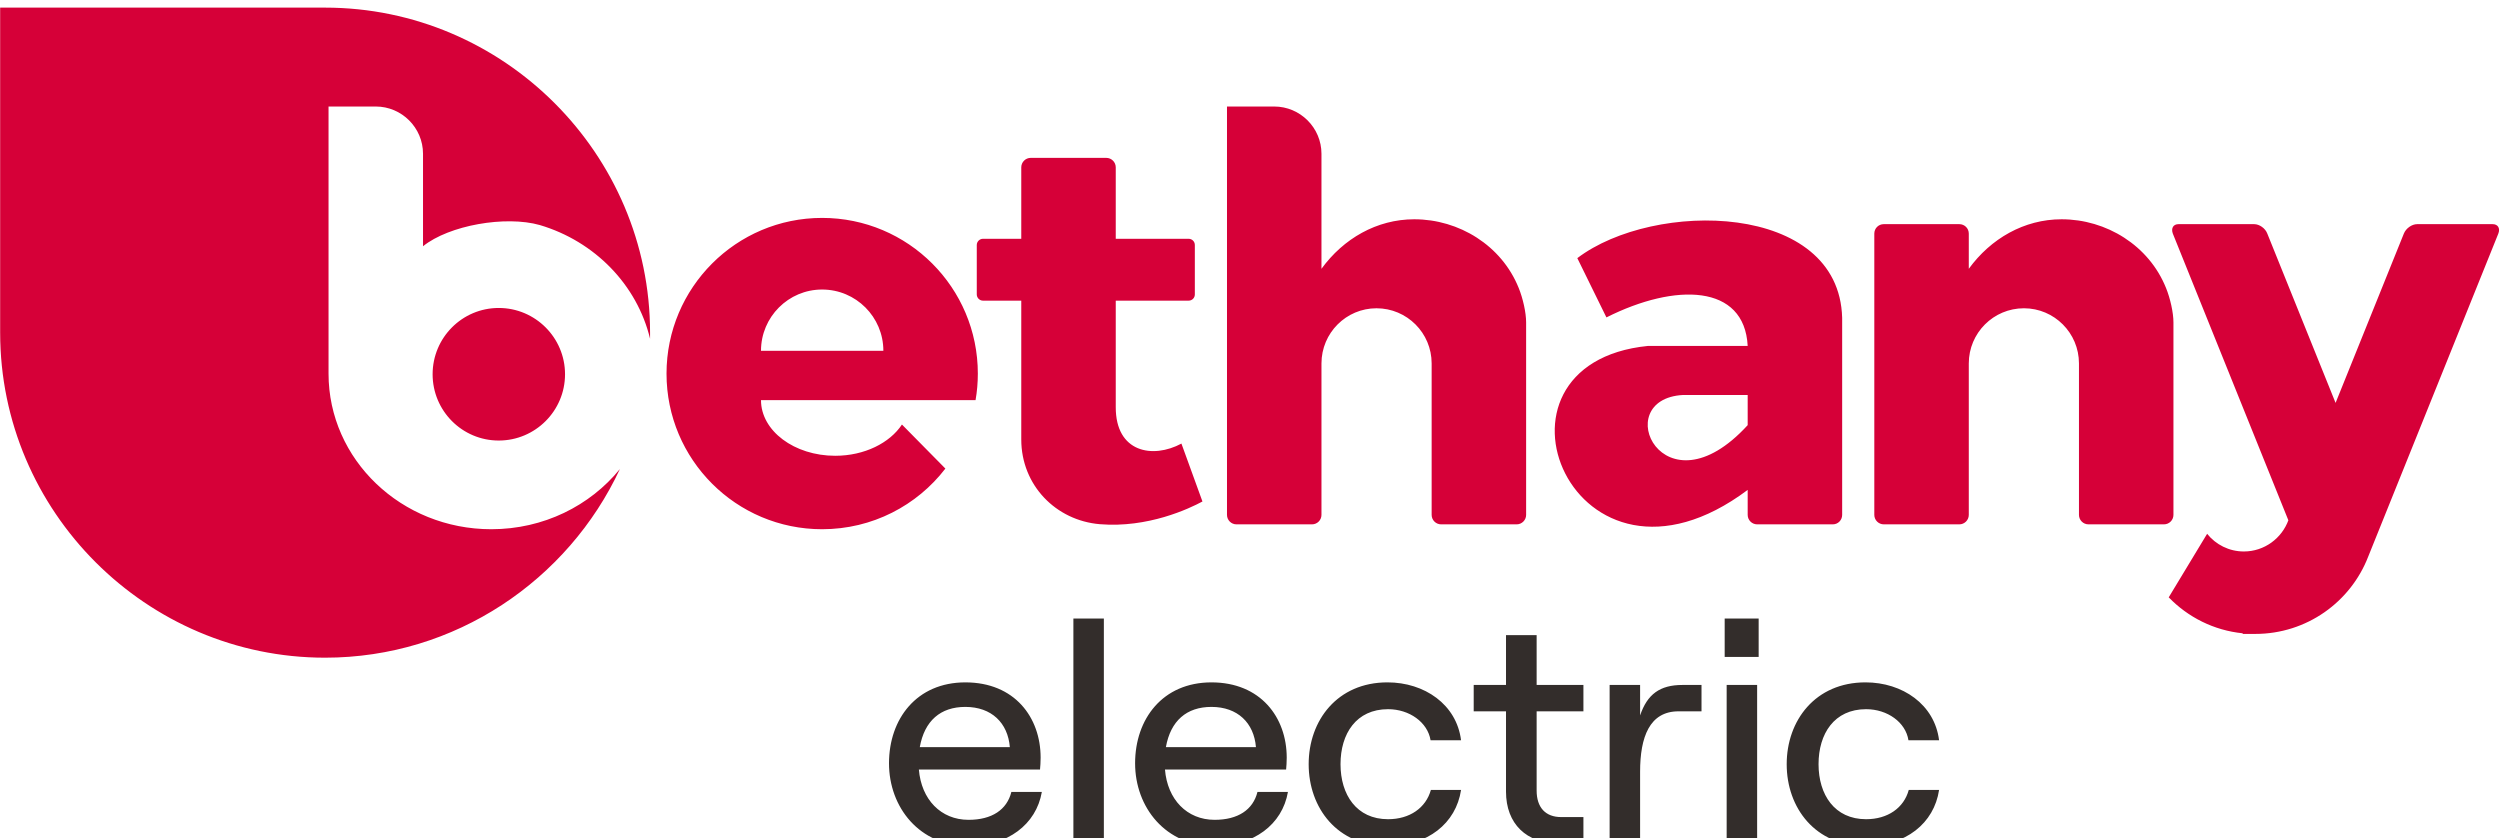 <?xml version="1.0" encoding="UTF-8"?>
<!DOCTYPE svg PUBLIC "-//W3C//DTD SVG 1.1//EN" "http://www.w3.org/Graphics/SVG/1.1/DTD/svg11.dtd">
<!-- Creator: CorelDRAW -->
<svg xmlns="http://www.w3.org/2000/svg" xml:space="preserve" width="164px" height="55px" version="1.1" style="shape-rendering:geometricPrecision; text-rendering:geometricPrecision; image-rendering:optimizeQuality; fill-rule:evenodd; clip-rule:evenodd"
viewBox="0 0 164 55.02"
 xmlns:xlink="http://www.w3.org/1999/xlink"
 xmlns:xodm="http://www.corel.com/coreldraw/odm/2003">
 <defs>
  <style type="text/css">
   <![CDATA[
    .fil0 {fill:#D60038}
    .fil1 {fill:#332D2B;fill-rule:nonzero}
   ]]>
  </style>
 </defs>
 <g id="图层_x0020_1">
  <path class="fil0" d="M67.61 10.36l4.96 0c0.34,0 0.62,0.28 0.62,0.62l0 4.69 4.78 0c0.23,0 0.41,0.18 0.41,0.41l0 3.24c0,0.23 -0.18,0.41 -0.41,0.41l-4.78 0 0 3.57 0 3.41c-0.01,2.99 2.43,3.41 4.31,2.4l1.38 3.8c-0.87,0.47 -3.58,1.75 -6.73,1.49 -2.88,-0.24 -5.16,-2.55 -5.16,-5.56l0 -9.11 -2.51 0c-0.22,0 -0.41,-0.18 -0.41,-0.41l0 -3.24c0,-0.23 0.19,-0.41 0.41,-0.41l2.51 0 0 -4.69c0,-0.34 0.28,-0.62 0.62,-0.62zm79.54 31.2l-0.01 0.04 0.48 0c0.12,0 0.24,0 0.35,0 3.38,0 6.26,-2.1 7.41,-5.07l8.54 -21.2c0.14,-0.35 -0.03,-0.62 -0.37,-0.62l-4.96 0c-0.34,0 -0.73,0.27 -0.87,0.62l-4.48 11.11 -4.48 -11.11c-0.13,-0.35 -0.52,-0.62 -0.86,-0.62l-4.97 0c-0.34,0 -0.5,0.27 -0.37,0.62l7.58 18.81 0.01 -0.02c-0.43,1.2 -1.58,2.07 -2.93,2.07 -0.97,0 -1.84,-0.45 -2.41,-1.16l-2.52 4.17c1.26,1.3 2.96,2.17 4.86,2.36zm-147.17 -41.06l21.32 0c11.73,0 21.33,9.6 21.33,21.33l0 0c0,0.13 0,0.27 0,0.4 -0.85,-3.54 -3.63,-6.39 -7.23,-7.46 -2.25,-0.64 -5.96,0.01 -7.67,1.39l0 -6.07c0,-1.71 -1.4,-3.1 -3.1,-3.1l-3.1 0 0 17.53c0,5.64 4.78,10.21 10.68,10.21 3.43,0 6.48,-1.54 8.44,-3.95 -3.4,7.29 -10.81,12.38 -19.35,12.38l0 0c-11.73,0 -21.32,-9.6 -21.32,-21.33l0 -21.33zm32.72 19.71c2.4,0 4.35,1.95 4.35,4.35 0,2.4 -1.95,4.35 -4.35,4.35 -2.4,0 -4.34,-1.95 -4.34,-4.35 0,-2.4 1.94,-4.35 4.34,-4.35zm87.55 14.2l-4.97 0c-0.34,0 -0.62,-0.28 -0.62,-0.62l0 -1.64c-11.43,8.56 -18.32,-8.28 -6.53,-9.45l6.53 0c-0.21,-4.06 -4.74,-4.15 -9.27,-1.87l-1.91 -3.89c5.03,-3.82 17.18,-3.71 17.38,3.92l0 12.93c0,0.34 -0.27,0.62 -0.61,0.62zm-5.59 -8.49l-4.24 0c-4.92,0.27 -1.31,8.04 4.24,1.98l0 -1.98zm27.45 -7.03c-1.12,-2.78 -3.91,-4.5 -6.85,-4.5 -2.46,0 -4.65,1.27 -6.09,3.25l0 -2.31c0,-0.35 -0.28,-0.62 -0.62,-0.62l-4.96 0c-0.34,0 -0.62,0.27 -0.62,0.62l0 18.46c0,0.34 0.28,0.62 0.62,0.62l4.96 0c0.34,0 0.62,-0.28 0.62,-0.62l0 -9.94c0,-2 1.62,-3.62 3.62,-3.62 1.99,0 3.61,1.62 3.61,3.62 0,3.31 0,6.63 0,9.94 0,0.34 0.28,0.62 0.62,0.62l4.96 0c0.34,0 0.62,-0.28 0.62,-0.62 0,-4.28 0,-8.38 0,-12.63 0,-0.65 -0.21,-1.58 -0.49,-2.27zm-88.19 -4.59c5.65,0 10.22,4.58 10.22,10.22 0,0.59 -0.05,1.17 -0.15,1.74l-4.34 0 -9.74 0c0,2.01 2.18,3.65 4.87,3.65 1.92,0 3.58,-0.84 4.38,-2.05l2.85 2.89c-1.86,2.42 -4.79,3.98 -8.09,3.98 -5.64,0 -10.21,-4.57 -10.21,-10.21 0,-5.64 4.57,-10.22 10.21,-10.22zm0 4.7c2.22,0 4.02,1.8 4.02,4.02l-8.03 0c0,-2.22 1.8,-4.02 4.01,-4.02zm45.71 -0.11c-1.12,-2.78 -3.91,-4.5 -6.85,-4.5 -2.46,0 -4.65,1.27 -6.09,3.25l0 -2.31 0 -5.24c0,-1.71 -1.4,-3.1 -3.1,-3.1l-3.1 0 0 8.34 0 16.58 0 1.88c0,0.34 0.28,0.62 0.62,0.62l4.96 0c0.34,0 0.62,-0.28 0.62,-0.62l0 -1.88 0 -8.06c0,-2 1.62,-3.62 3.61,-3.62 2,0 3.62,1.62 3.62,3.62 0,3.31 0,6.63 0,9.94 0,0.34 0.28,0.62 0.62,0.62l4.96 0c0.34,0 0.62,-0.28 0.62,-0.62 0,-4.28 0,-8.38 0,-12.63 0,-0.65 -0.21,-1.58 -0.49,-2.27z"/>
  <path class="fil1" d="M66.34 51.97c-0.29,1.17 -1.28,1.83 -2.81,1.83 -1.82,0 -3.1,-1.34 -3.26,-3.3l7.95 0c0.02,-0.19 0.04,-0.52 0.04,-0.78 0,-2.65 -1.71,-4.94 -4.94,-4.94 -3.2,0 -5.01,2.4 -5.01,5.31 0,2.89 2,5.43 5.22,5.43 2.56,0 4.44,-1.41 4.81,-3.55l-2 0zm-3.02 -5.58c1.72,0 2.79,1.05 2.92,2.64l-5.91 0c0.31,-1.73 1.36,-2.64 2.99,-2.64zm7.09 8.96l2 0 0 -14.76 -2 0 0 14.76zm12.08 -3.38c-0.29,1.17 -1.28,1.83 -2.81,1.83 -1.82,0 -3.1,-1.34 -3.26,-3.3l7.95 0c0.02,-0.19 0.04,-0.52 0.04,-0.78 0,-2.65 -1.72,-4.94 -4.94,-4.94 -3.2,0 -5.01,2.4 -5.01,5.31 0,2.89 2,5.43 5.22,5.43 2.56,0 4.44,-1.41 4.81,-3.55l-2 0zm-3.02 -5.58c1.72,0 2.79,1.05 2.92,2.64l-5.91 0c0.31,-1.73 1.36,-2.64 2.99,-2.64zm11.55 9.13c2.64,0 4.5,-1.49 4.83,-3.68l-1.98 0c-0.33,1.18 -1.39,1.92 -2.81,1.92 -2.07,0 -3.12,-1.61 -3.12,-3.61 0,-2 1.03,-3.61 3.12,-3.61 1.4,0 2.6,0.86 2.79,2.04l2 0c-0.29,-2.35 -2.4,-3.8 -4.83,-3.8 -3.29,0 -5.17,2.5 -5.17,5.37 0,2.87 1.88,5.37 5.17,5.37zm7.78 -13.84l0 3.27 -2.12 0 0 1.73 2.12 0 0 5.27c0,2.12 1.35,3.4 3.45,3.4l1.63 0 0 -1.73 -1.46 0c-1.02,0 -1.61,-0.62 -1.61,-1.74l0 -5.2 3.07 0 0 -1.73 -3.07 0 0 -3.27 -2.01 0zm12.83 5l0 -1.73 -1.26 0c-1.47,0 -2.3,0.61 -2.77,2l0 -2 -2 0 0 10.4 2 0 0 -4.71c0,-2.27 0.62,-3.96 2.52,-3.96l1.51 0zm1.52 -6.09l0 2.52 2.23 0 0 -2.52 -2.23 0zm0.13 14.76l2 0 0 -10.4 -2 0 0 10.4zm9.11 0.17c2.64,0 4.5,-1.49 4.83,-3.68l-1.99 0c-0.32,1.18 -1.38,1.92 -2.8,1.92 -2.07,0 -3.12,-1.61 -3.12,-3.61 0,-2 1.03,-3.61 3.12,-3.61 1.4,0 2.6,0.86 2.78,2.04l2.01 0c-0.29,-2.35 -2.4,-3.8 -4.83,-3.8 -3.29,0 -5.17,2.5 -5.17,5.37 0,2.87 1.88,5.37 5.17,5.37z"/>
 </g>
</svg>
